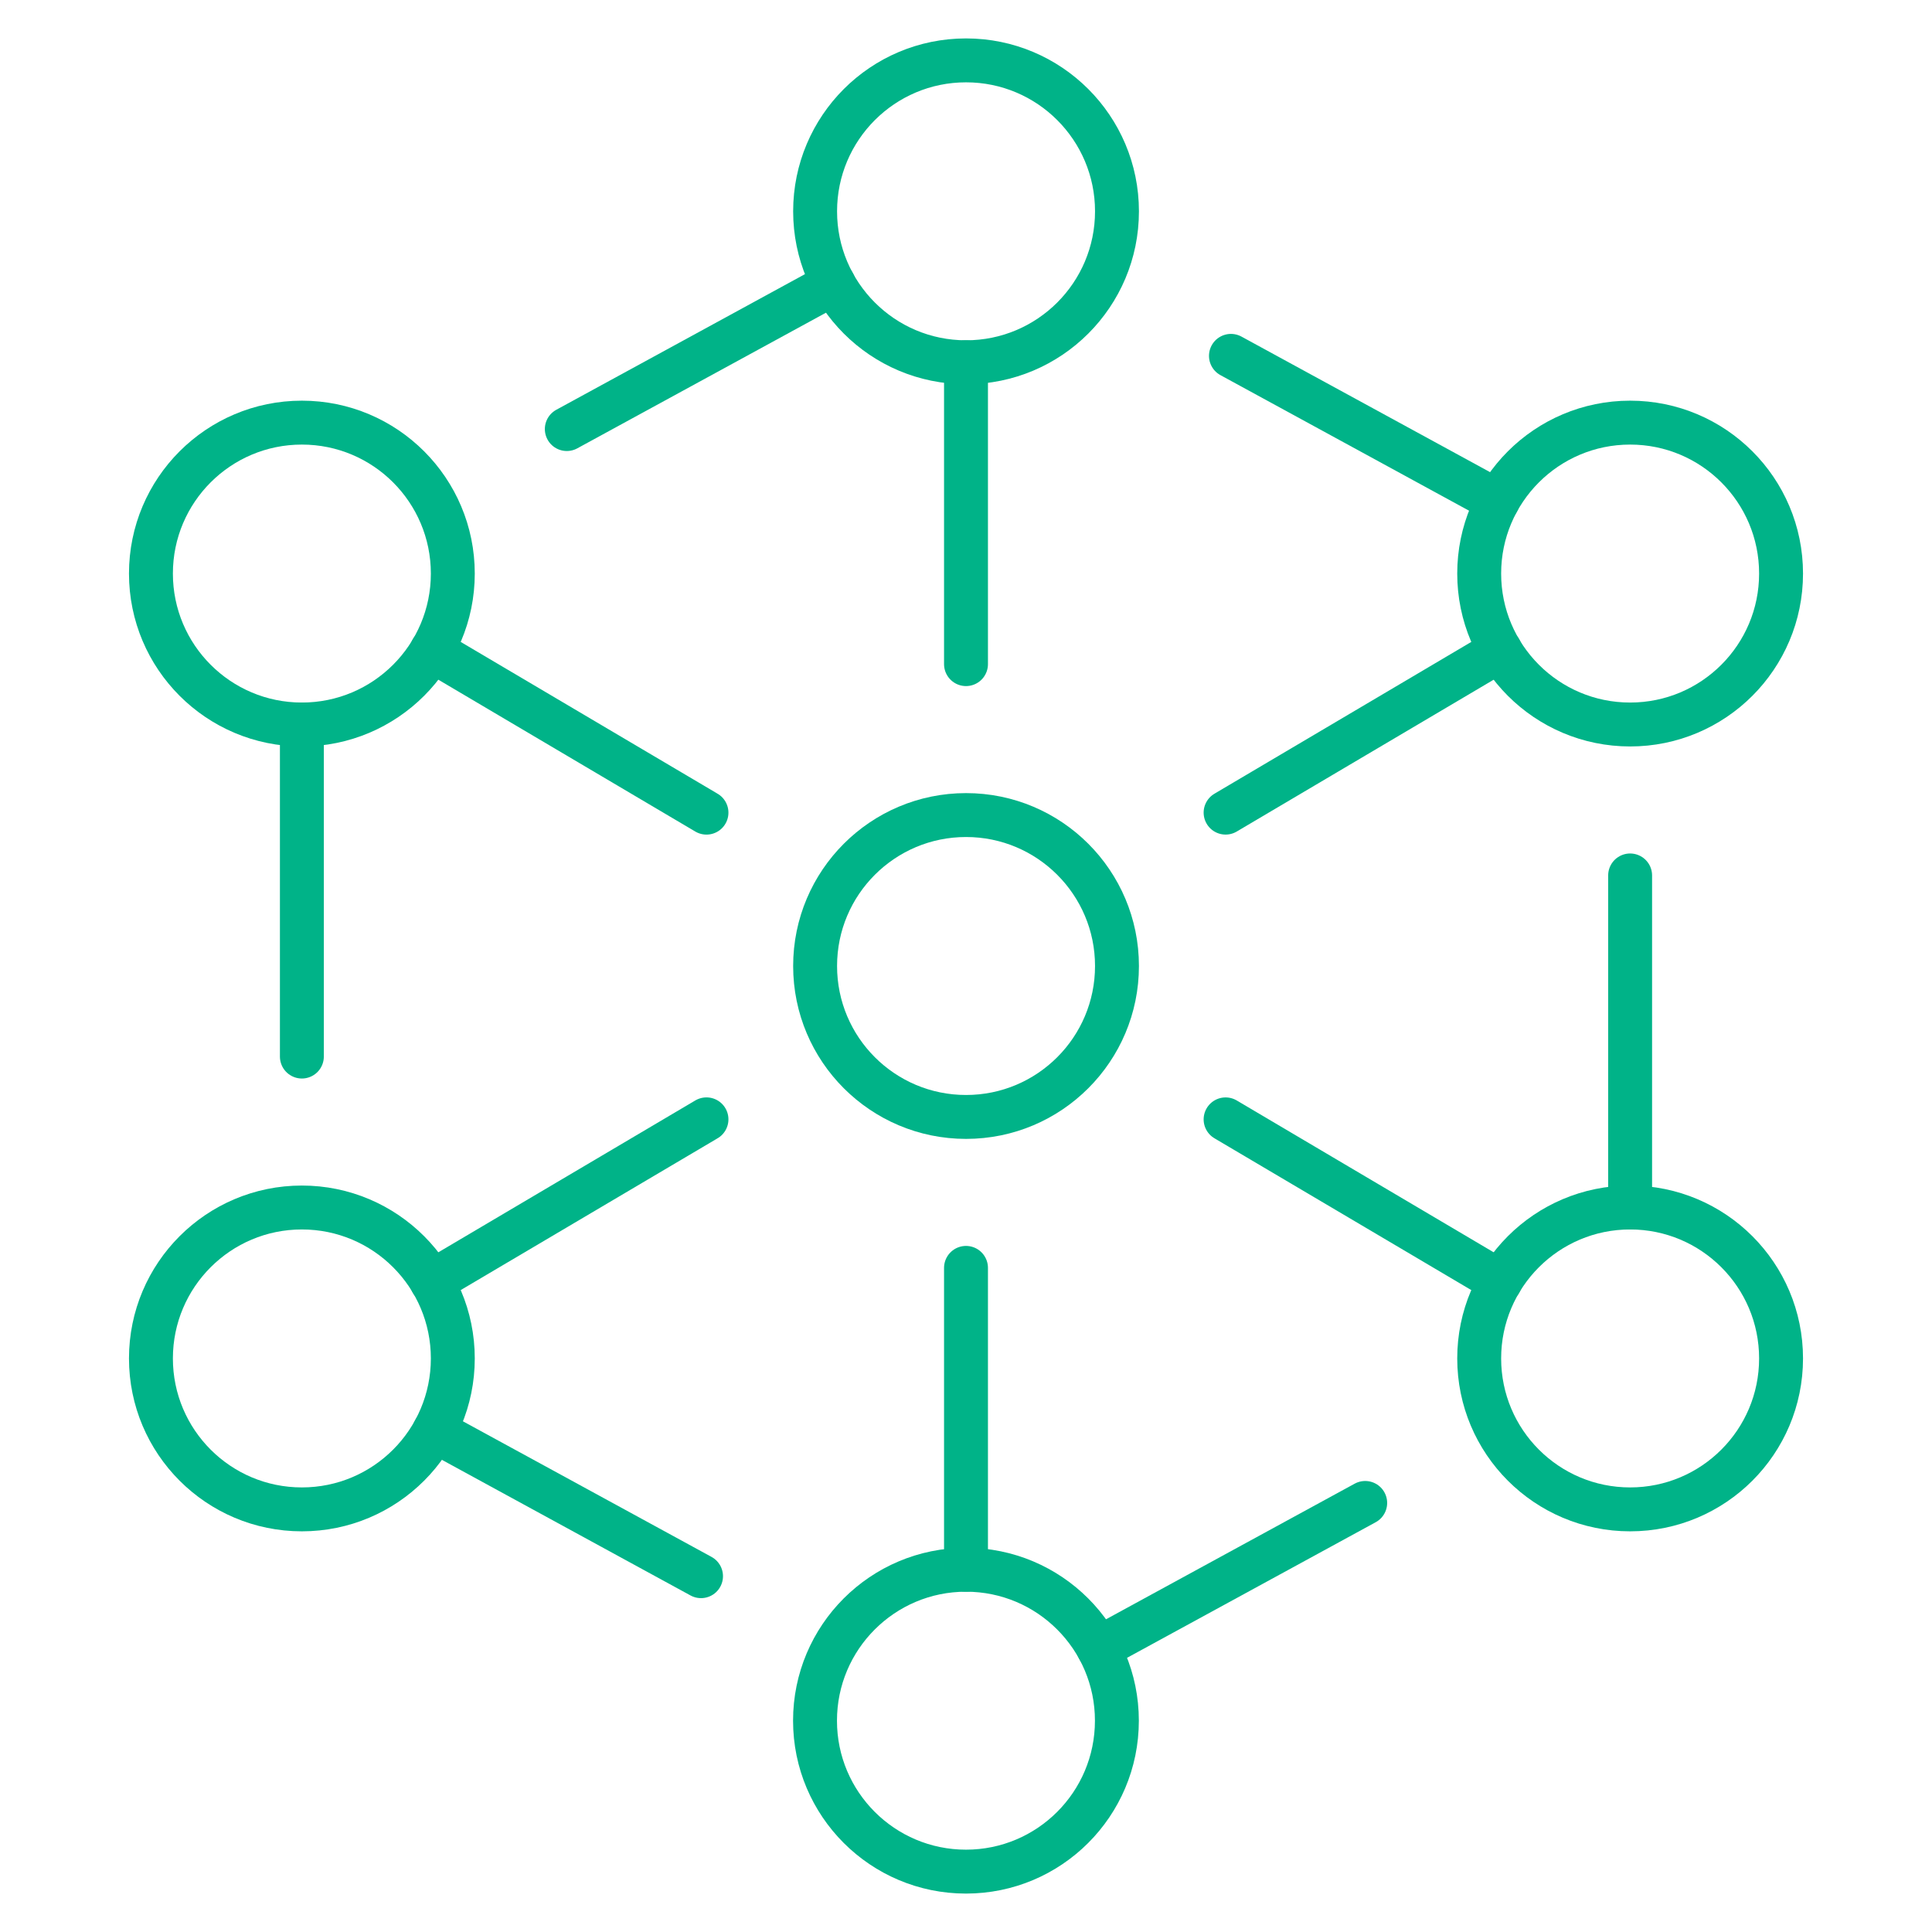 <svg xmlns="http://www.w3.org/2000/svg" width="88" height="88" viewBox="0 0 88 88" fill="none">
  <path d="M44.002 50.875C47.798 50.875 50.877 47.797 50.877 44C50.877 40.203 47.798 37.125 44.002 37.125C40.205 37.125 37.127 40.203 37.127 44C37.127 47.797 40.205 50.875 44.002 50.875Z" stroke="#00B388" stroke-width="2" stroke-linecap="round" stroke-linejoin="round"/>
  <path d="M44.002 16.5C47.798 16.5 50.877 13.422 50.877 9.625C50.877 5.828 47.798 2.75 44.002 2.75C40.205 2.75 37.127 5.828 37.127 9.625C37.127 13.422 40.205 16.5 44.002 16.5Z" stroke="#00B388" stroke-width="2" stroke-linecap="round" stroke-linejoin="round"/>
  <path d="M13.75 33C17.547 33 20.625 29.922 20.625 26.125C20.625 22.328 17.547 19.25 13.75 19.25C9.953 19.25 6.875 22.328 6.875 26.125C6.875 29.922 9.953 33 13.75 33Z" stroke="#00B388" stroke-width="2" stroke-linecap="round" stroke-linejoin="round"/>
  <path d="M74.25 33C78.047 33 81.125 29.922 81.125 26.125C81.125 22.328 78.047 19.25 74.25 19.25C70.453 19.25 67.375 22.328 67.375 26.125C67.375 29.922 70.453 33 74.25 33Z" stroke="#00B388" stroke-width="2" stroke-linecap="round" stroke-linejoin="round"/>
  <path d="M13.75 68.75C17.547 68.75 20.625 65.672 20.625 61.875C20.625 58.078 17.547 55 13.75 55C9.953 55 6.875 58.078 6.875 61.875C6.875 65.672 9.953 68.75 13.75 68.75Z" stroke="#00B388" stroke-width="2" stroke-linecap="round" stroke-linejoin="round"/>
  <path d="M74.25 68.75C78.047 68.75 81.125 65.672 81.125 61.875C81.125 58.078 78.047 55 74.25 55C70.453 55 67.375 58.078 67.375 61.875C67.375 65.672 70.453 68.75 74.25 68.75Z" stroke="#00B388" stroke-width="2" stroke-linecap="round" stroke-linejoin="round"/>
  <path d="M43.998 85.25C47.795 85.25 50.873 82.172 50.873 78.375C50.873 74.578 47.795 71.5 43.998 71.5C40.202 71.5 37.123 74.578 37.123 78.375C37.123 82.172 40.202 85.25 43.998 85.25Z" stroke="#00B388" stroke-width="2" stroke-linecap="round" stroke-linejoin="round"/>
  <path d="M44 16.5V30.25" stroke="#00B388" stroke-width="2" stroke-linecap="round" stroke-linejoin="round"/>
  <path d="M44 57.75V71.5" stroke="#00B388" stroke-width="2" stroke-linecap="round" stroke-linejoin="round"/>
  <path d="M25.817 19.543L37.969 12.915" stroke="#00B388" stroke-width="2" stroke-linecap="round" stroke-linejoin="round"/>
  <path d="M31.931 71.793L19.786 65.168" stroke="#00B388" stroke-width="2" stroke-linecap="round" stroke-linejoin="round"/>
  <path d="M13.75 48.125V33" stroke="#00B388" stroke-width="2" stroke-linecap="round" stroke-linejoin="round"/>
  <path d="M74.25 39.875V55" stroke="#00B388" stroke-width="2" stroke-linecap="round" stroke-linejoin="round"/>
  <path d="M68.214 22.832L56.068 16.209" stroke="#00B388" stroke-width="2" stroke-linecap="round" stroke-linejoin="round"/>
  <path d="M32.179 37.015L19.665 29.62" stroke="#00B388" stroke-width="2" stroke-linecap="round" stroke-linejoin="round"/>
  <path d="M32.179 50.985L19.665 58.38" stroke="#00B388" stroke-width="2" stroke-linecap="round" stroke-linejoin="round"/>
  <path d="M55.824 37.014L68.335 29.62" stroke="#00B388" stroke-width="2" stroke-linecap="round" stroke-linejoin="round"/>
  <path d="M68.335 58.38L55.824 50.986" stroke="#00B388" stroke-width="2" stroke-linecap="round" stroke-linejoin="round"/>
  <path d="M62.183 68.457L50.035 75.082" stroke="#00B388" stroke-width="2" stroke-linecap="round" stroke-linejoin="round"/>
</svg>
